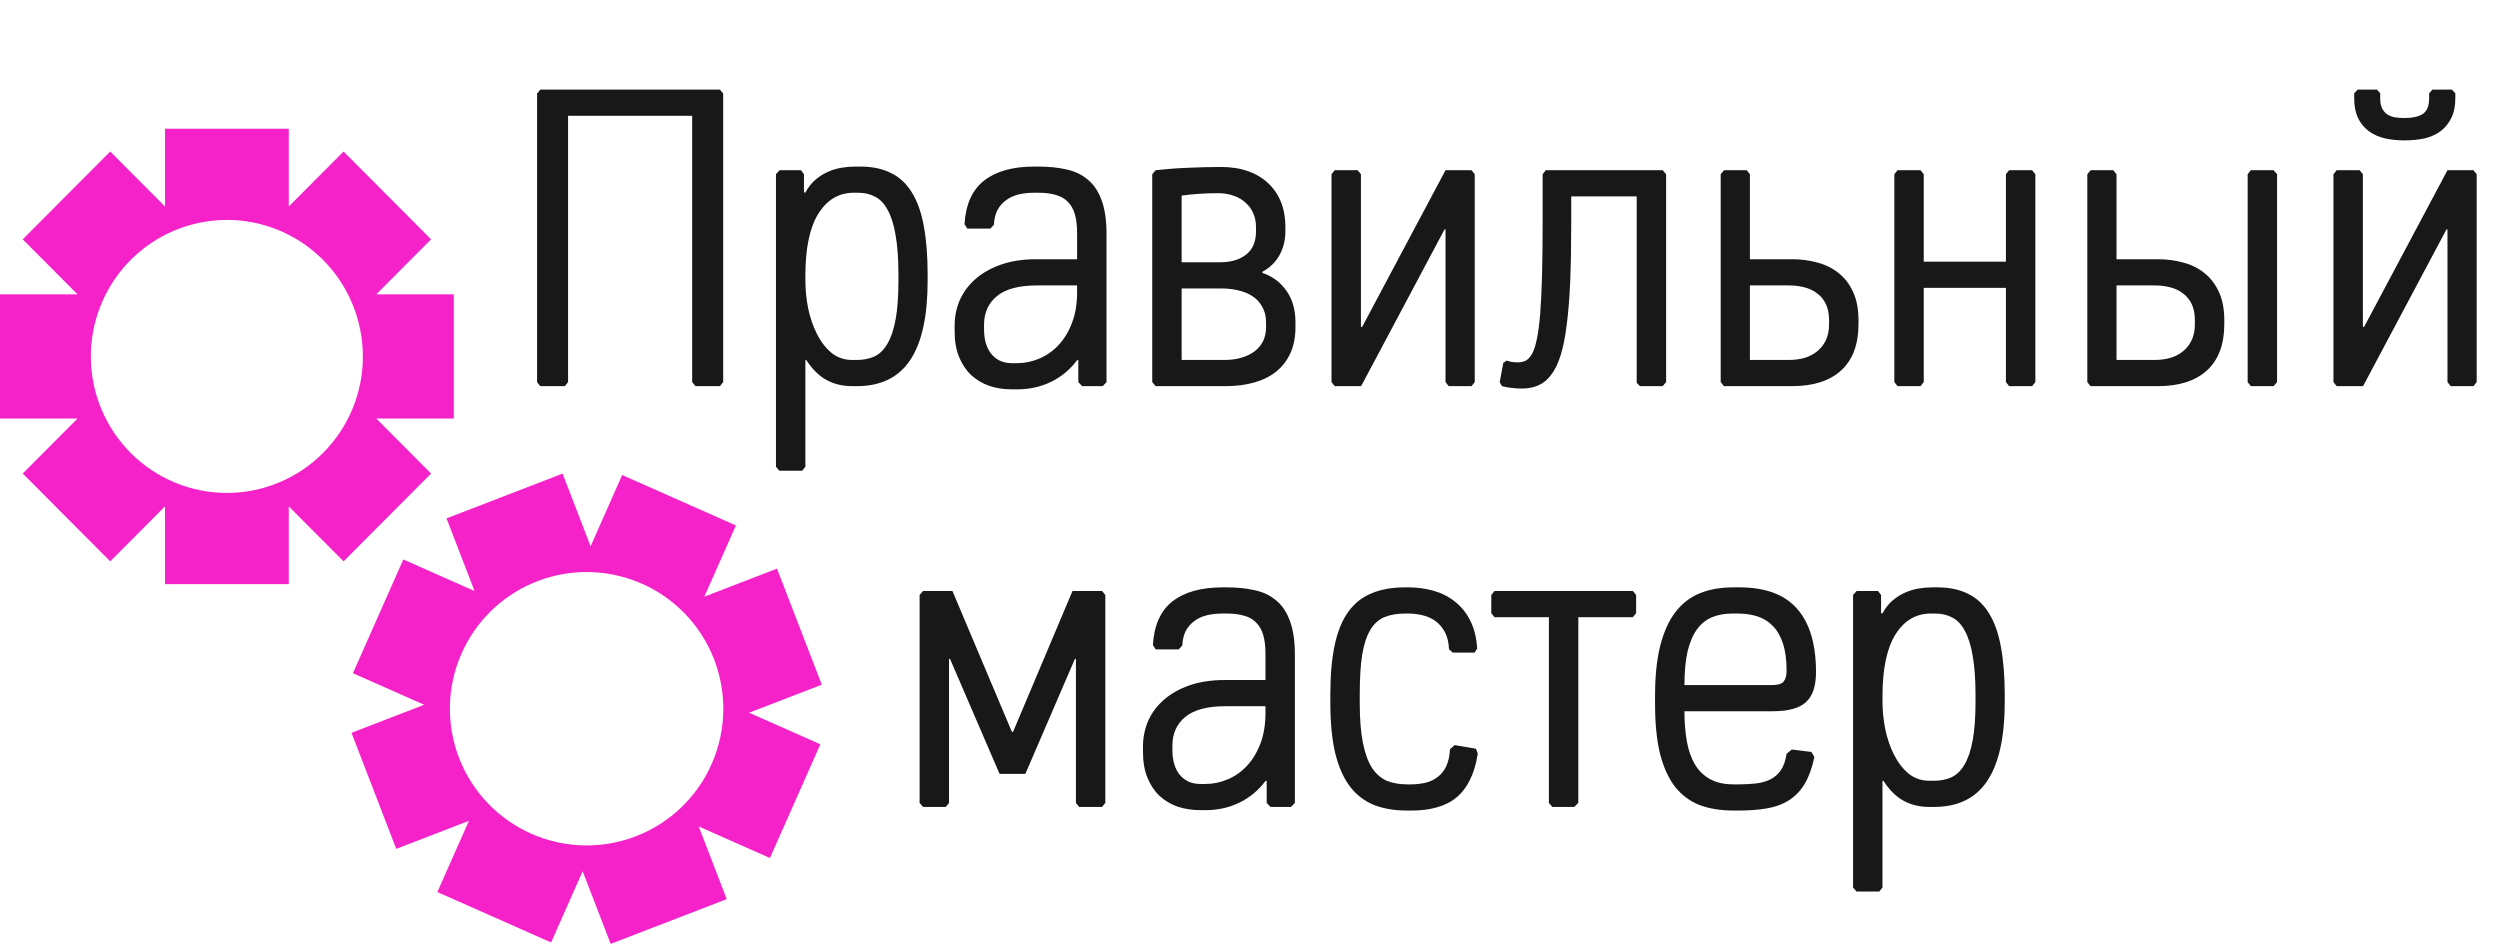 <?xml version="1.0" encoding="UTF-8"?> <svg xmlns="http://www.w3.org/2000/svg" width="1515" height="572" viewBox="0 0 1515 572" fill="none"> <path d="M100 78V125.143L66.797 91.82L13.77 145.04L46.973 178.364H0V253.636H46.973L13.77 286.96L66.797 340.18L100 306.857V354H175V306.857L208.203 340.18L261.23 286.96L228.027 253.636H275V178.364H228.027L261.23 145.04L208.203 91.82L175 125.143V78H100ZM135.303 133.327C137.19 133.262 139.079 133.262 140.967 133.327C162.78 134.258 183.335 143.837 198.119 159.961C212.903 176.085 220.709 197.438 219.824 219.332V219.969C218.773 241.855 209.113 262.428 192.965 277.174C176.817 291.92 155.5 299.634 133.691 298.624C111.886 297.618 91.368 287.972 76.639 271.803C61.911 255.634 54.174 234.261 55.127 212.374C56.047 191.462 64.832 171.678 79.71 157.01C94.589 142.341 114.454 133.879 135.303 133.327Z" fill="#F522CA"></path> <path d="M377.038 287.869L357.907 331.035L340.917 287L270.59 314.134L287.58 358.17L244.414 339.039L213.869 407.962L257.035 427.093L213 444.083L240.134 514.41L284.17 497.42L265.039 540.586L333.962 571.131L353.093 527.965L370.083 572L440.41 544.866L423.42 500.83L466.586 519.961L497.131 451.038L453.965 431.907L498 414.917L470.866 344.59L426.83 361.58L445.961 318.414L377.038 287.869ZM387.029 352.907C388.79 353.616 390.526 354.385 392.234 355.213C411.902 364.95 426.904 382.091 433.947 402.877C440.99 423.662 439.499 446.392 429.801 466.079L429.543 466.663C419.696 486.274 402.47 501.178 381.647 508.103C360.824 515.028 338.103 513.41 318.472 503.603C298.841 493.801 283.9 476.613 276.926 455.809C269.953 435.005 271.516 412.284 281.273 392.632C290.605 373.859 306.706 359.322 326.331 351.95C345.956 344.579 367.646 344.92 387.029 352.907Z" fill="#F522CA"></path> <path d="M325.456 231.559V56.754L327.409 54.312H436.296L438.249 56.754V231.559L436.296 234H421.525L419.45 231.559V70.182H344.255V231.559L342.302 234H327.409L325.456 231.559ZM488.054 169.669C488.054 175.447 488.623 181.225 489.763 187.003C490.983 192.7 492.774 197.867 495.134 202.506C497.494 207.145 500.424 210.929 503.923 213.858C507.504 216.707 511.654 218.131 516.374 218.131H519.304C523.21 218.131 526.709 217.439 529.802 216.056C532.976 214.591 535.62 212.027 537.736 208.365C539.934 204.703 541.602 199.78 542.741 193.595C543.881 187.41 544.45 179.557 544.45 170.035V166.373C544.45 156.852 543.881 148.917 542.741 142.569C541.683 136.222 540.096 131.135 537.98 127.311C535.946 123.486 533.423 120.8 530.412 119.254C527.401 117.626 524.024 116.812 520.28 116.812H517.351C508.399 116.812 501.278 121.004 495.988 129.386C490.699 137.768 488.054 150.382 488.054 167.228V169.669ZM521.257 100.943C528.581 100.943 534.807 102.245 539.934 104.85C545.142 107.372 549.374 111.319 552.629 116.69C555.965 122.062 558.366 128.857 559.831 137.076C561.377 145.296 562.15 155.061 562.15 166.373V170.035C562.15 191.682 558.61 207.755 551.53 218.253C544.532 228.751 533.789 234 519.304 234H516.252C510.637 234 505.55 232.779 500.993 230.338C496.436 227.896 492.326 223.868 488.664 218.253H488.054V282.828L486.101 285.27H472.307L470.231 282.828V105.582L472.429 103.141H485.368L487.199 105.582V116.69H488.054C489.681 113.679 491.634 111.157 493.913 109.122C496.273 107.088 498.796 105.46 501.481 104.239C504.167 103.019 506.934 102.164 509.782 101.676C512.712 101.188 515.56 100.943 518.327 100.943H521.257ZM626.481 116.812C623.063 116.812 619.89 117.179 616.96 117.911C614.112 118.644 611.63 119.824 609.514 121.451C607.398 122.997 605.689 124.991 604.387 127.433C603.166 129.874 602.474 132.804 602.312 136.222L600.114 138.541H586.198L584.489 135.855C585.222 123.811 589.209 114.981 596.452 109.366C603.695 103.751 613.786 100.943 626.726 100.943H629.533C635.555 100.943 641.089 101.513 646.135 102.652C651.18 103.71 655.493 105.745 659.074 108.756C662.736 111.686 665.544 115.836 667.497 121.207C669.532 126.497 670.549 133.333 670.549 141.715V231.559L668.229 234H655.778L653.459 231.559V218.253H652.727C648.576 223.868 643.368 228.222 637.102 231.314C630.835 234.407 623.877 235.953 616.228 235.953H613.298C608.415 235.953 603.858 235.261 599.626 233.878C595.394 232.413 591.691 230.216 588.518 227.286C585.425 224.356 582.984 220.694 581.193 216.3C579.403 211.905 578.508 206.778 578.508 200.919V197.257C578.508 191.804 579.566 186.637 581.682 181.754C583.879 176.871 587.093 172.599 591.325 168.937C595.557 165.274 600.725 162.385 606.828 160.27C612.932 158.154 619.971 157.096 627.946 157.096H652.727V141.227C652.727 136.751 652.279 132.966 651.384 129.874C650.489 126.782 649.064 124.259 647.111 122.306C645.24 120.353 642.839 118.969 639.909 118.155C636.979 117.26 633.521 116.812 629.533 116.812H626.481ZM596.33 199.698C596.33 202.709 596.696 205.476 597.429 207.999C598.161 210.44 599.219 212.556 600.603 214.347C602.067 216.137 603.858 217.561 605.974 218.619C608.09 219.596 610.531 220.084 613.298 220.084H616.228C620.948 220.084 625.505 219.148 629.899 217.276C634.294 215.405 638.16 212.678 641.496 209.098C644.914 205.436 647.64 200.919 649.675 195.548C651.709 190.177 652.727 183.992 652.727 176.993V172.965H628.435C617.53 172.965 609.432 175.121 604.143 179.435C598.934 183.748 596.33 189.526 596.33 196.769V199.698ZM700.334 103.141C706.926 102.408 713.518 101.92 720.109 101.676C726.783 101.35 733.415 101.188 740.007 101.188C746.11 101.188 751.563 102.042 756.364 103.751C761.166 105.46 765.235 107.901 768.571 111.075C771.908 114.168 774.471 117.952 776.262 122.428C778.052 126.904 778.947 131.909 778.947 137.442V140.372C778.947 145.499 777.767 150.219 775.407 154.532C773.129 158.764 769.67 162.141 765.031 164.664V165.396C770.972 167.35 775.773 170.89 779.436 176.017C783.179 181.144 785.051 187.613 785.051 195.426V198.233C785.051 204.256 784.034 209.505 781.999 213.98C779.965 218.456 777.076 222.2 773.332 225.211C769.67 228.141 765.235 230.338 760.026 231.803C754.818 233.268 749.081 234 742.814 234H700.334L698.259 231.559V105.582L700.334 103.141ZM716.081 174.796V218.131H742.082C745.744 218.131 749.121 217.683 752.214 216.788C755.306 215.893 757.951 214.632 760.148 213.004C762.427 211.295 764.177 209.22 765.397 206.778C766.618 204.337 767.229 201.529 767.229 198.355V195.426C767.229 191.682 766.455 188.508 764.909 185.904C763.444 183.219 761.451 181.062 758.928 179.435C756.405 177.807 753.475 176.627 750.139 175.895C746.883 175.162 743.506 174.796 740.007 174.796H716.081ZM761.125 137.442C761.125 134.513 760.596 131.827 759.538 129.386C758.48 126.863 756.934 124.706 754.899 122.916C752.946 121.044 750.546 119.62 747.697 118.644C744.849 117.586 741.634 117.057 738.054 117.057C730.729 117.057 723.405 117.545 716.081 118.521V158.927H739.641C745.988 158.927 751.156 157.381 755.144 154.288C759.131 151.114 761.125 146.476 761.125 140.372V137.442ZM875.993 103.141H891.74L893.693 105.582V231.559L891.74 234H877.946L875.993 231.559V139.029H875.383L824.846 234H808.854L806.901 231.559V105.582L808.854 103.141H822.771L824.724 105.582V198.111H825.456L875.993 103.141ZM1007.58 103.141L1009.66 105.582V231.559L1007.58 234H993.791L991.838 231.925V119.01H952.165V135.123C952.165 148.307 951.962 159.944 951.555 170.035C951.148 180.126 950.456 188.915 949.479 196.402C948.584 203.808 947.364 210.034 945.817 215.079C944.271 220.043 942.359 224.031 940.08 227.042C937.883 230.053 935.279 232.21 932.268 233.512C929.338 234.814 925.961 235.465 922.136 235.465C920.345 235.465 918.433 235.343 916.398 235.099C914.364 234.936 912.289 234.57 910.173 234L908.83 231.559L911.027 219.84L913.103 218.497C914.079 218.904 915.137 219.189 916.276 219.352C917.497 219.514 918.677 219.596 919.816 219.596C921.607 219.596 923.234 219.229 924.699 218.497C926.164 217.683 927.466 216.218 928.605 214.103C929.745 211.905 930.681 208.894 931.413 205.069C932.227 201.163 932.878 196.118 933.366 189.933C933.854 183.666 934.221 176.098 934.465 167.228C934.709 158.276 934.831 147.696 934.831 135.489V105.582L936.784 103.141H1007.58ZM1044.69 234L1042.74 231.559V105.582L1044.82 103.141H1058.49L1060.44 105.582V157.096H1085.95C1091.49 157.096 1096.7 157.787 1101.58 159.171C1106.46 160.473 1110.73 162.63 1114.4 165.641C1118.06 168.57 1120.95 172.395 1123.06 177.115C1125.18 181.754 1126.24 187.41 1126.24 194.083V196.524C1126.24 208.731 1122.74 218.049 1115.74 224.479C1108.82 230.826 1098.89 234 1085.95 234H1044.69ZM1108.42 194.083C1108.42 190.177 1107.76 186.881 1106.46 184.195C1105.16 181.51 1103.37 179.353 1101.09 177.726C1098.89 176.017 1096.29 174.796 1093.28 174.063C1090.35 173.331 1087.26 172.965 1084 172.965H1060.44V218.131H1084C1091.65 218.131 1097.63 216.178 1101.95 212.271C1106.26 208.365 1108.42 203.116 1108.42 196.524V194.083ZM1149.92 234L1147.97 231.559V105.582L1149.92 103.141H1163.83L1165.79 105.582V158.561H1215.59V105.582L1217.55 103.141H1231.46L1233.42 105.582V231.559L1231.46 234H1217.55L1215.59 231.559V174.43H1165.79V231.559L1163.83 234H1149.92ZM1379.9 231.559L1377.82 234H1364.03L1362.08 231.559V105.582L1364.03 103.141H1377.82L1379.9 105.582V231.559ZM1266.86 234L1264.91 231.559V105.582L1266.98 103.141H1280.66L1282.61 105.582V157.096H1307.63C1313.17 157.096 1318.38 157.787 1323.26 159.171C1328.14 160.473 1332.41 162.63 1336.08 165.641C1339.74 168.57 1342.63 172.395 1344.74 177.115C1346.86 181.754 1347.92 187.41 1347.92 194.083V196.524C1347.92 208.731 1344.42 218.049 1337.42 224.479C1330.5 230.826 1320.57 234 1307.63 234H1266.86ZM1330.09 194.083C1330.09 190.177 1329.44 186.881 1328.14 184.195C1326.84 181.51 1325.05 179.353 1322.77 177.726C1320.57 176.017 1317.97 174.796 1314.96 174.063C1312.03 173.331 1308.94 172.965 1305.68 172.965H1282.61V218.131H1305.68C1313.33 218.131 1319.31 216.178 1323.62 212.271C1327.94 208.365 1330.09 203.116 1330.09 196.524V194.083ZM1483.17 103.141H1498.92L1500.87 105.582V231.559L1498.92 234H1485.12L1483.17 231.559V139.029H1482.56L1432.02 234H1416.03L1414.08 231.559V105.582L1416.03 103.141H1429.95L1431.9 105.582V198.111H1432.63L1483.17 103.141ZM1474.02 54.312H1485.86L1487.93 56.51V59.562C1487.93 64.282 1487.12 68.269 1485.49 71.524C1483.94 74.698 1481.79 77.343 1479.02 79.459C1476.33 81.493 1473.12 82.958 1469.38 83.853C1465.63 84.667 1461.61 85.074 1457.29 85.074C1452.98 85.074 1448.95 84.667 1445.21 83.853C1441.46 82.958 1438.21 81.493 1435.44 79.459C1432.67 77.343 1430.52 74.698 1428.97 71.524C1427.43 68.269 1426.65 64.282 1426.65 59.562V56.51L1428.73 54.312H1440.45L1442.4 56.51V59.562C1442.4 61.84 1442.72 63.753 1443.38 65.299C1444.11 66.845 1445.08 68.106 1446.31 69.083C1447.61 69.978 1449.15 70.629 1450.94 71.036C1452.82 71.362 1454.93 71.524 1457.29 71.524C1461.93 71.524 1465.55 70.711 1468.16 69.083C1470.76 67.374 1472.06 64.2 1472.06 59.562V56.51L1474.02 54.312Z" fill="#181818"></path> <path d="M559.357 489L557.282 486.559V360.582L559.357 358.141H577.18L613.19 443.468H613.923L649.934 358.141H667.878L669.831 360.582V486.559L667.878 489H653.962L652.009 486.559V399.278H651.398L621.369 468.98H605.744L575.715 399.278H575.104V486.559L573.151 489H559.357ZM740.632 371.812C737.214 371.812 734.04 372.179 731.11 372.911C728.262 373.644 725.78 374.824 723.664 376.451C721.548 377.997 719.839 379.991 718.537 382.433C717.316 384.874 716.625 387.804 716.462 391.222L714.265 393.541H700.349L698.64 390.855C699.372 378.811 703.36 369.981 710.603 364.366C717.845 358.751 727.937 355.943 740.876 355.943H743.684C749.706 355.943 755.24 356.513 760.285 357.652C765.331 358.71 769.644 360.745 773.225 363.756C776.887 366.686 779.694 370.836 781.647 376.207C783.682 381.497 784.699 388.333 784.699 396.715V486.559L782.38 489H769.929L767.609 486.559V473.253H766.877C762.727 478.868 757.518 483.222 751.252 486.314C744.986 489.407 738.028 490.953 730.378 490.953H727.448C722.565 490.953 718.008 490.261 713.776 488.878C709.545 487.413 705.842 485.216 702.668 482.286C699.576 479.356 697.134 475.694 695.344 471.3C693.553 466.905 692.658 461.778 692.658 455.919V452.257C692.658 446.804 693.716 441.637 695.832 436.754C698.029 431.871 701.244 427.599 705.476 423.937C709.707 420.274 714.875 417.385 720.979 415.27C727.082 413.154 734.121 412.096 742.097 412.096H766.877V396.227C766.877 391.751 766.429 387.966 765.534 384.874C764.639 381.782 763.215 379.259 761.262 377.306C759.39 375.353 756.989 373.969 754.06 373.155C751.13 372.26 747.671 371.812 743.684 371.812H740.632ZM710.48 454.698C710.48 457.709 710.847 460.476 711.579 462.999C712.312 465.44 713.369 467.556 714.753 469.347C716.218 471.137 718.008 472.561 720.124 473.619C722.24 474.596 724.681 475.084 727.448 475.084H730.378C735.098 475.084 739.655 474.148 744.05 472.276C748.444 470.405 752.31 467.678 755.646 464.098C759.064 460.436 761.791 455.919 763.825 450.548C765.86 445.177 766.877 438.992 766.877 431.993V427.965H742.585C731.68 427.965 723.583 430.121 718.293 434.435C713.085 438.748 710.48 444.526 710.48 451.769V454.698ZM824.006 425.768C824.006 435.696 824.657 443.875 825.959 450.304C827.261 456.733 829.133 461.819 831.574 465.562C834.097 469.225 837.108 471.788 840.607 473.253C844.188 474.636 848.257 475.328 852.814 475.328H854.89C858.063 475.328 861.034 475.003 863.801 474.352C866.568 473.701 869.009 472.561 871.125 470.934C873.322 469.306 875.072 467.149 876.374 464.464C877.676 461.697 878.449 458.238 878.693 454.088L881.501 451.524L894.44 453.722L895.539 456.773C894.562 462.958 892.976 468.248 890.778 472.643C888.662 476.956 885.936 480.496 882.6 483.263C879.263 486.03 875.316 488.023 870.759 489.244C866.283 490.546 861.197 491.197 855.5 491.197H852.692C845.043 491.197 838.329 490.058 832.551 487.779C826.773 485.419 821.931 481.676 818.024 476.549C814.118 471.34 811.148 464.586 809.113 456.285C807.16 447.984 806.184 437.812 806.184 425.768V420.885C806.184 409.003 807.079 398.953 808.869 390.733C810.66 382.433 813.426 375.719 817.17 370.592C820.913 365.465 825.633 361.762 831.33 359.483C837.027 357.123 843.741 355.943 851.472 355.943H853.425C858.796 355.943 863.923 356.635 868.806 358.019C873.688 359.402 878.002 361.599 881.745 364.61C885.57 367.621 888.662 371.487 891.022 376.207C893.382 380.846 894.766 386.461 895.173 393.053L893.586 395.494H880.402L878.083 393.419C877.92 389.187 877.066 385.688 875.52 382.921C873.973 380.073 872.02 377.835 869.66 376.207C867.382 374.579 864.777 373.44 861.848 372.789C858.999 372.138 856.192 371.812 853.425 371.812H851.472C846.589 371.812 842.398 372.545 838.898 374.01C835.399 375.475 832.551 378.079 830.354 381.822C828.156 385.484 826.529 390.489 825.471 396.837C824.494 403.103 824.006 411.119 824.006 420.885V425.768ZM905.671 358.141H989.533L991.486 360.582V371.568L989.533 374.01H956.452V486.559L954.011 489H940.705L938.63 486.559V374.01H905.671L903.718 371.568V360.582L905.671 358.141ZM1050.57 491.197C1042.84 491.197 1036 490.099 1030.06 487.901C1024.2 485.623 1019.24 481.961 1015.17 476.915C1011.18 471.788 1008.13 465.115 1006.01 456.896C1003.98 448.676 1002.96 438.544 1002.96 426.5V421.617C1002.96 409.654 1004.02 399.522 1006.13 391.222C1008.25 382.921 1011.3 376.166 1015.29 370.958C1019.36 365.668 1024.32 361.843 1030.18 359.483C1036.04 357.123 1042.72 355.943 1050.2 355.943H1054.11C1069.81 355.943 1081.45 360.257 1089.02 368.883C1096.67 377.509 1100.5 390.326 1100.5 407.335C1100.5 415.799 1098.46 421.861 1094.39 425.523C1090.4 429.186 1083.69 431.017 1074.25 431.017H1020.78C1020.78 437.771 1021.27 443.875 1022.25 449.327C1023.22 454.78 1024.85 459.418 1027.13 463.243C1029.41 467.068 1032.46 470.038 1036.29 472.154C1040.11 474.27 1044.87 475.328 1050.57 475.328H1053.25C1056.83 475.328 1060.25 475.165 1063.51 474.84C1066.84 474.514 1069.81 473.741 1072.42 472.521C1075.02 471.3 1077.22 469.469 1079.01 467.027C1080.8 464.505 1082.02 461.087 1082.67 456.773L1085.85 454.21L1097.69 455.675L1099.52 458.727C1098.14 465.318 1096.18 470.73 1093.66 474.962C1091.22 479.112 1088.08 482.408 1084.26 484.85C1080.52 487.291 1076.08 488.959 1070.95 489.854C1065.83 490.75 1059.93 491.197 1053.25 491.197H1050.57ZM1049.84 371.812C1045.12 371.812 1040.92 372.586 1037.26 374.132C1033.68 375.678 1030.67 378.16 1028.23 381.578C1025.79 384.996 1023.92 389.472 1022.61 395.006C1021.39 400.54 1020.78 407.254 1020.78 415.147H1073.88C1077.46 415.147 1079.82 414.415 1080.96 412.95C1082.1 411.404 1082.67 409.247 1082.67 406.48C1082.67 399.889 1081.94 394.396 1080.48 390.001C1079.01 385.525 1076.94 381.944 1074.25 379.259C1071.65 376.573 1068.55 374.661 1064.97 373.521C1061.39 372.382 1057.53 371.812 1053.38 371.812H1049.84ZM1140.78 424.669C1140.78 430.447 1141.35 436.225 1142.49 442.003C1143.71 447.7 1145.5 452.867 1147.86 457.506C1150.22 462.145 1153.15 465.929 1156.65 468.858C1160.23 471.707 1164.38 473.131 1169.1 473.131H1172.03C1175.93 473.131 1179.43 472.439 1182.53 471.056C1185.7 469.591 1188.35 467.027 1190.46 463.365C1192.66 459.703 1194.33 454.78 1195.47 448.595C1196.61 442.41 1197.17 434.557 1197.17 425.035V421.373C1197.17 411.852 1196.61 403.917 1195.47 397.569C1194.41 391.222 1192.82 386.135 1190.71 382.311C1188.67 378.486 1186.15 375.8 1183.14 374.254C1180.13 372.626 1176.75 371.812 1173 371.812H1170.08C1161.12 371.812 1154 376.004 1148.71 384.386C1143.42 392.768 1140.78 405.382 1140.78 422.228V424.669ZM1173.98 355.943C1181.31 355.943 1187.53 357.245 1192.66 359.85C1197.87 362.372 1202.1 366.319 1205.35 371.69C1208.69 377.062 1211.09 383.857 1212.56 392.076C1214.1 400.296 1214.88 410.061 1214.88 421.373V425.035C1214.88 446.682 1211.33 462.755 1204.25 473.253C1197.26 483.751 1186.51 489 1172.03 489H1168.98C1163.36 489 1158.28 487.779 1153.72 485.338C1149.16 482.896 1145.05 478.868 1141.39 473.253H1140.78V537.828L1138.83 540.27H1125.03L1122.96 537.828V360.582L1125.15 358.141H1138.09L1139.92 360.582V371.69H1140.78C1142.41 368.679 1144.36 366.157 1146.64 364.122C1149 362.088 1151.52 360.46 1154.21 359.239C1156.89 358.019 1159.66 357.164 1162.51 356.676C1165.44 356.188 1168.28 355.943 1171.05 355.943H1173.98Z" fill="#181818"></path> </svg> 